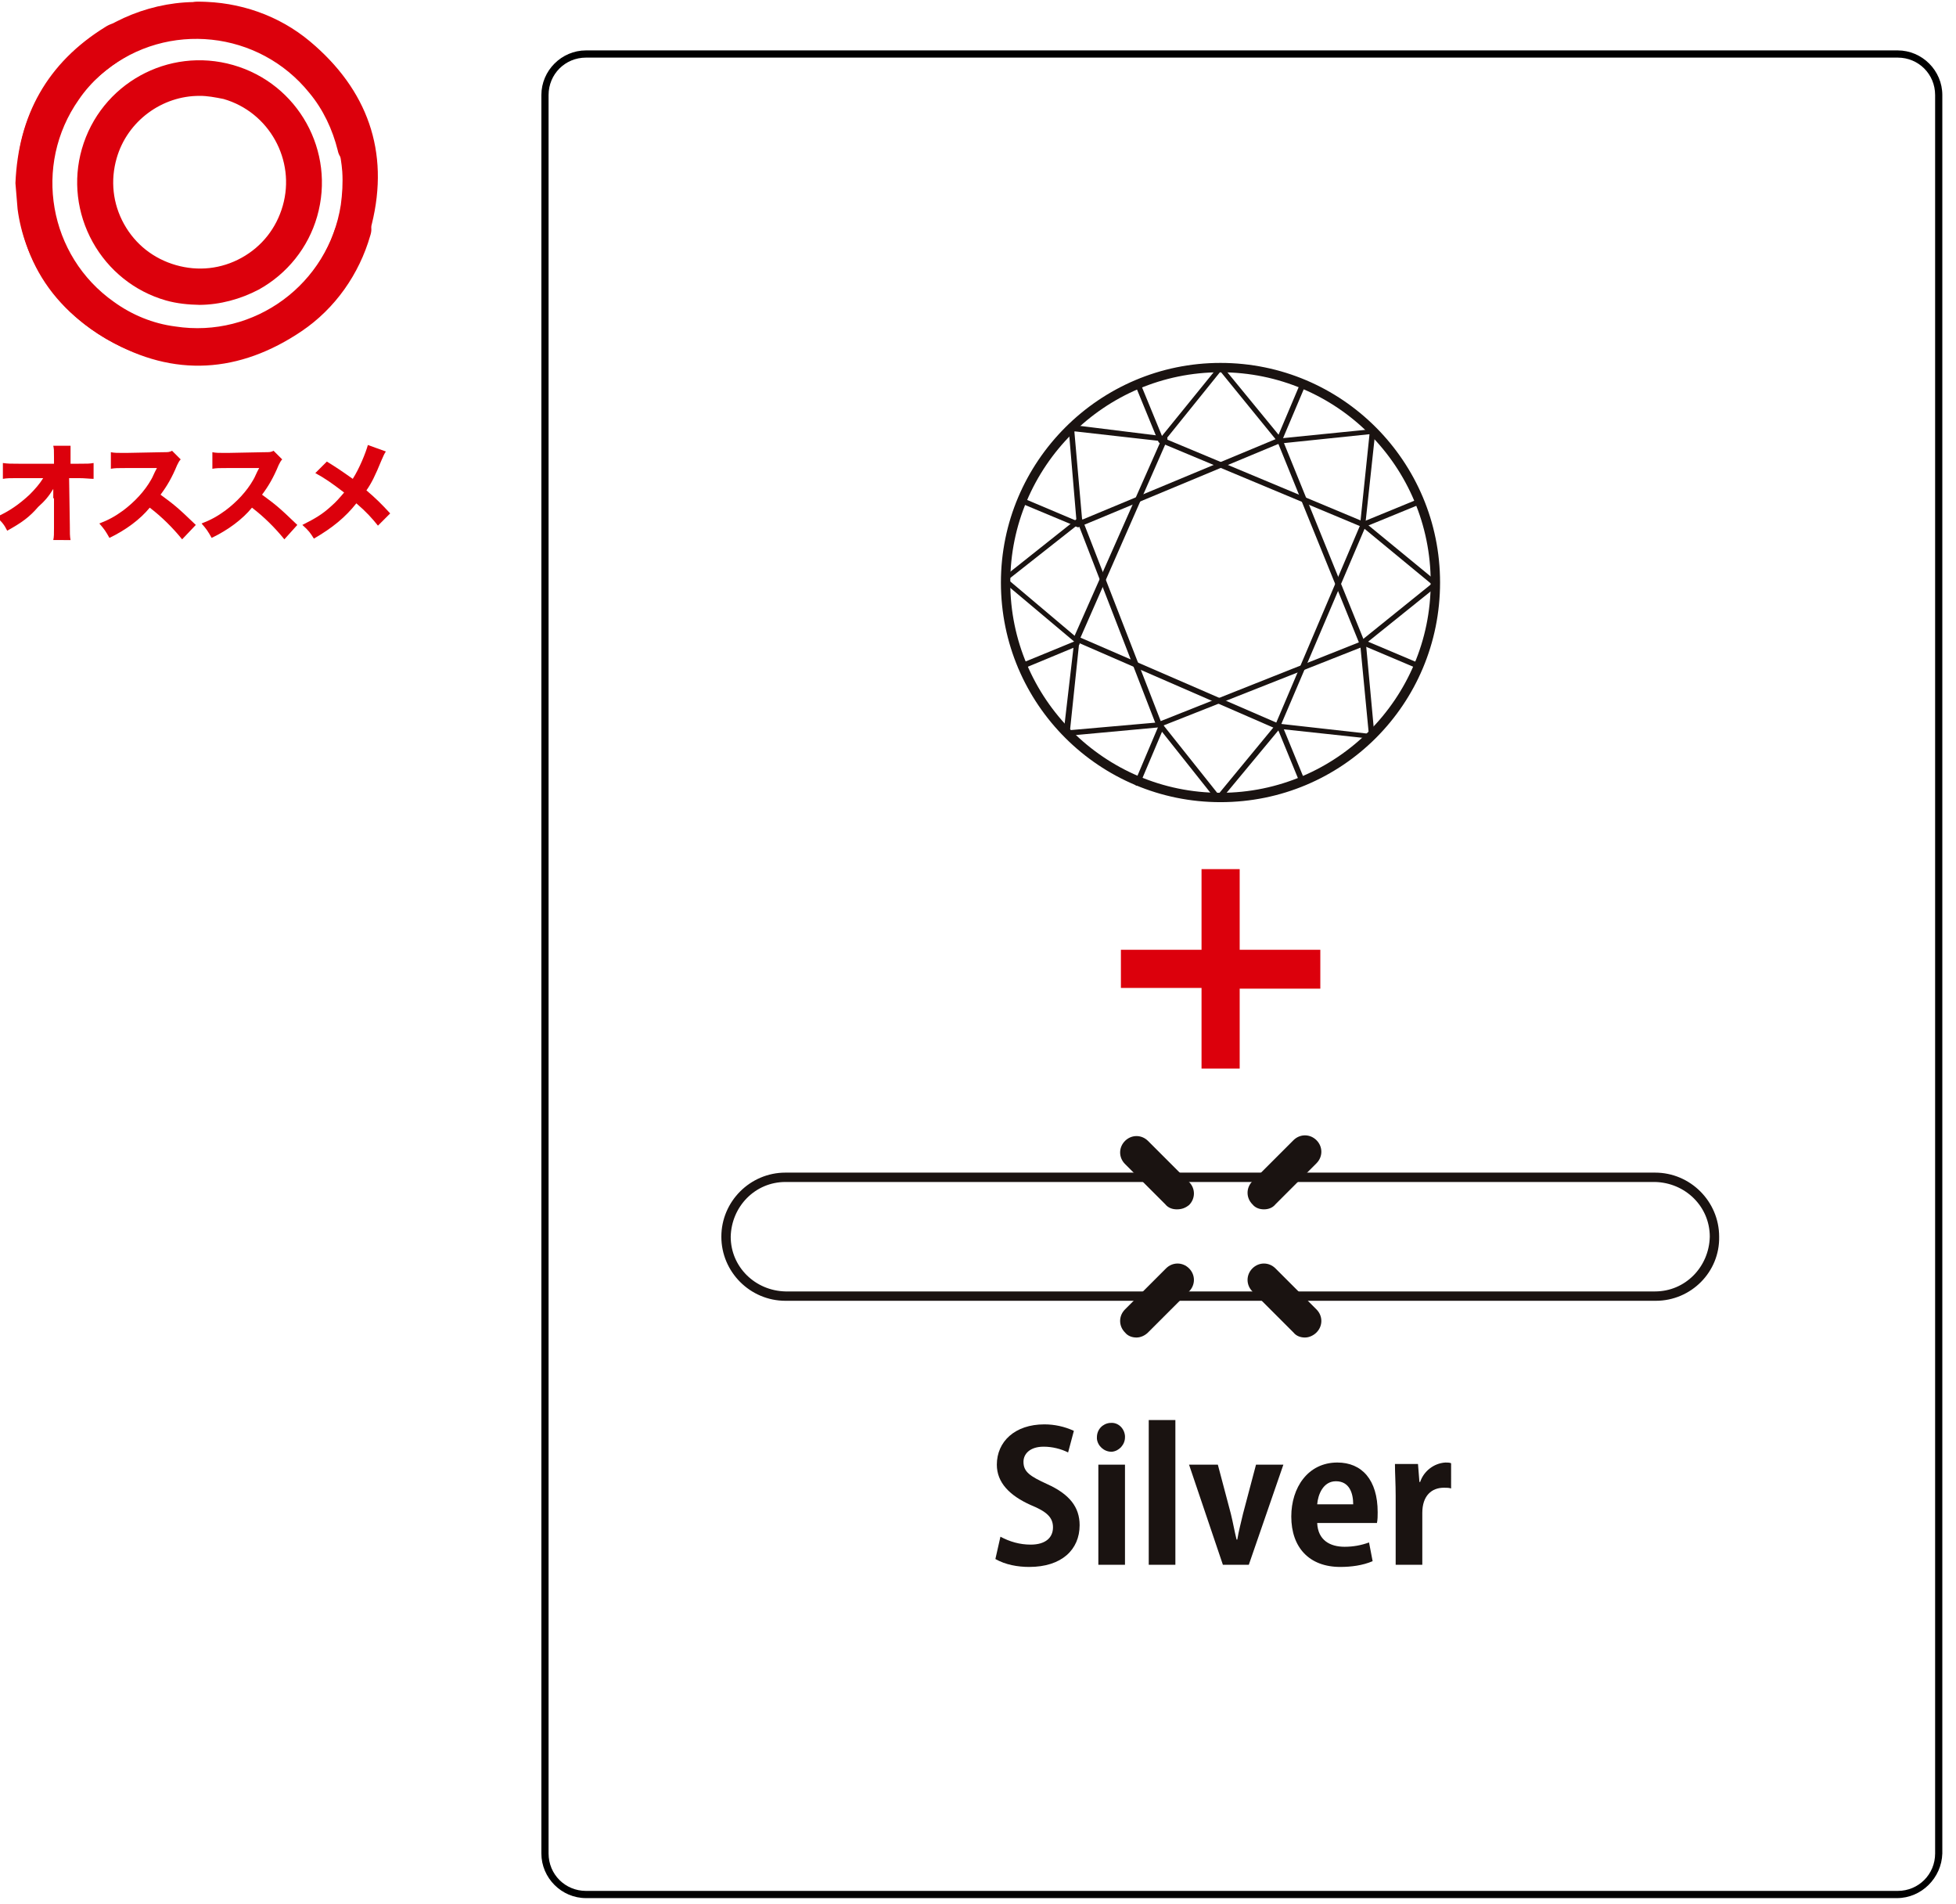 <?xml version="1.0" encoding="utf-8"?>
<!-- Generator: Adobe Illustrator 23.0.4, SVG Export Plug-In . SVG Version: 6.00 Build 0)  -->
<svg version="1.1" id="レイヤー_1" xmlns="http://www.w3.org/2000/svg" xmlns:xlink="http://www.w3.org/1999/xlink" x="0px"
	 y="0px" viewBox="0 0 271.7 264.4" style="enable-background:new 0 0 271.7 264.4;" xml:space="preserve">
<style type="text/css">
	.st0{enable-background:new    ;}
	.st1{fill:#DC000C;}
	.st2{fill:none;}
	.st3{fill:#1A1311;}
</style>
<g class="st0">
	<path class="st1" d="M7.4,69.2c0-0.1,0-0.6,0-1.3c-0.6,1-1.2,1.7-2.1,2.5C4.1,71.8,3,72.6,1,73.7c-0.4-0.8-0.7-1.2-1.5-1.9
		C1.3,71,2.7,70,4.1,68.7c0.8-0.8,1.4-1.5,1.9-2.3l-3.5,0c-1.1,0-1.5,0-2.1,0.1v-2.2c0.7,0.1,1.1,0.1,2.2,0.1l4.9,0l0-0.8
		c0-1.2,0-1.2-0.1-1.7h2.4c0,0.4,0,0.7,0,1.1c0,0.1,0,0.3,0,0.6l0,0.8h1.1c1.3,0,1.5,0,2.1-0.1v2.2c-0.5,0-1.2-0.1-2.1-0.1H9.6
		l0.1,6.5c0,1.1,0,1.6,0.1,2.1H7.4c0.1-0.4,0.1-0.9,0.1-1.7c0-0.1,0-0.2,0-0.3l0-3.5V69.2z"/>
	<path class="st1" d="M25.3,74.9c-1.3-1.6-2.8-3.1-4.5-4.4c-1.3,1.6-3.3,3.1-5.6,4.2c-0.5-0.9-0.7-1.2-1.4-2c1.3-0.5,2.2-1,3.3-1.8
		c1.6-1.2,3-2.7,3.9-4.3c0.2-0.3,0.4-0.9,0.8-1.6L17.5,65c-1.2,0-1.5,0-2.1,0.1l0-2.3c0.5,0.1,0.9,0.1,1.8,0.1c0.1,0,0.2,0,0.3,0
		l5.1-0.1c0.8,0,0.9,0,1.3-0.2l1.2,1.2c-0.2,0.2-0.3,0.4-0.5,0.8c-0.7,1.7-1.4,2.9-2.3,4.1c1.9,1.4,2.3,1.7,4.9,4.2L25.3,74.9z"/>
	<path class="st1" d="M39.5,74.9c-1.3-1.6-2.8-3.1-4.5-4.4c-1.3,1.6-3.3,3.1-5.6,4.2c-0.5-0.9-0.7-1.2-1.4-2c1.3-0.5,2.2-1,3.3-1.8
		c1.6-1.2,3-2.7,3.9-4.3c0.2-0.3,0.4-0.9,0.8-1.6L31.6,65c-1.2,0-1.5,0-2.1,0.1l0-2.3c0.5,0.1,0.9,0.1,1.8,0.1c0.1,0,0.2,0,0.3,0
		l5.1-0.1c0.8,0,0.9,0,1.3-0.2l1.2,1.2c-0.2,0.2-0.3,0.4-0.5,0.8c-0.7,1.7-1.4,2.9-2.3,4.1c1.9,1.4,2.3,1.7,4.9,4.2L39.5,74.9z"/>
	<path class="st1" d="M53.6,62.7c-0.2,0.3-0.3,0.5-0.6,1.2c-0.9,2.2-1.4,3.2-2.1,4.2c1.4,1.2,2,1.8,3.3,3.2L52.5,73
		c-0.8-1-1.6-1.9-3-3.1c-1.5,1.9-3.3,3.4-5.9,4.9c-0.5-0.8-0.7-1.1-1.6-1.9c1.8-0.9,2.8-1.5,4-2.6c0.7-0.6,1.2-1.2,1.8-1.9
		c-1.7-1.3-2.7-2-4-2.7l1.6-1.6c1.3,0.8,1.9,1.2,3.6,2.4c0.9-1.4,1.8-3.6,2.1-4.7L53.6,62.7z"/>
</g>
<g id="グループ_2487_1_" transform="translate(1096.344 148.038)">
	<path id="パス_21329_1_" class="st1" d="M-1094.2-122.6c0.4-9.4,4.4-16.7,12.5-21.7c0.6-0.4,1.3-0.6,2-0.6c1.1,0,2.1,0.9,2.2,2
		c0.2,1.1-0.3,2.2-1.3,2.7c-2.6,1.5-4.9,3.5-6.6,6c-6.4,9.1-4.2,21.7,4.9,28.1c2.5,1.8,5.4,3,8.5,3.4c11,1.7,21.3-5.9,23-16.9
		c0.2-1.5,0.3-3,0.2-4.6c-0.7-9.3-7.7-16.9-16.9-18.4c-1-0.2-2-0.2-3.1-0.3c-1.4,0-2.6-1-2.6-2.4c0,0,0,0,0,0c0-1.4,1.2-2.5,2.5-2.5
		c0.1,0,0.2,0,0.2,0c5.6,0,11.1,1.9,15.4,5.5c8,6.7,11.1,15.3,8.6,25.4c-2.5,10.4-9.5,16.8-20,18.9c-13.6,2.7-27.4-7.3-29.2-21
		C-1094-120.2-1094.1-121.4-1094.2-122.6z"/>
</g>
<g id="グループ_2840" transform="translate(1152.637 155.904) rotate(106)">
	<g id="楕円形_140" transform="translate(8 7.826)">
		<circle class="st2" cx="176.6" cy="1109.5" r="17"/>
		<path class="st1" d="M192.9,1104.8c0.4,1.5,0.7,3.1,0.7,4.7c0,4.5-1.8,8.8-5,12c-3.2,3.2-7.5,5-12,5c-9.4,0-17-7.6-17-17
			c0-9.4,7.6-17,17-17c4.5,0,8.8,1.8,12,5C190.6,1099.6,192.1,1102.1,192.9,1104.8z M165,1112.8c1.4,5,6.1,8.7,11.5,8.7
			c3.2,0,6.2-1.2,8.5-3.5c2.3-2.3,3.5-5.3,3.5-8.5c0-3.2-1.2-6.2-3.5-8.5c-2.3-2.3-5.3-3.5-8.5-3.5l0,0c-6.6,0-12,5.4-12,12
			C164.6,1110.7,164.7,1111.8,165,1112.8z"/>
	</g>
	<path id="パス_21329-2" class="st1" d="M159.6,1117.7c0.4-9.4,4.4-16.7,12.5-21.7c0.6-0.4,1.3-0.6,2-0.6c1.1,0,2.1,0.9,2.2,2
		c0.2,1.1-0.3,2.2-1.3,2.7c-2.6,1.5-4.9,3.5-6.6,6c-6.4,9.1-4.2,21.7,4.9,28.1c2.5,1.8,5.4,3,8.5,3.4c11,1.7,21.3-5.9,23-16.9
		c0.2-1.5,0.3-3,0.2-4.6c-0.7-9.3-7.7-16.9-16.9-18.4c-1-0.2-2-0.2-3.1-0.3c-1.4,0-2.6-1-2.6-2.4c0,0,0,0,0,0c0-1.4,1.2-2.5,2.5-2.5
		c0.1,0,0.2,0,0.2,0c5.6,0,11.1,1.9,15.4,5.5c8,6.7,11.1,15.3,8.6,25.4c-2.5,10.4-9.5,16.8-20,18.9c-13.6,2.7-27.4-7.3-29.2-21
		C159.8,1120.1,159.7,1118.9,159.6,1117.7z"/>
</g>
<g id="グループ_2266" transform="translate(346 3722)">
	<g id="グループ_2262" transform="translate(37.967 146.809)">
		<path id="パス_19639" class="st3" d="M-235.6-3667.1c-1-0.5-2.2-0.8-3.4-0.8c-1.9,0-2.8,1-2.8,2.1c0,1.4,0.9,2,3.3,3.1
			c3.1,1.4,4.5,3.2,4.5,5.7c0,3.4-2.5,5.8-7,5.8c-1.6,0-3.3-0.3-4.7-1.1l0.7-3.1c1.3,0.7,2.7,1.1,4.2,1.1c2.1,0,3.1-1,3.1-2.4
			s-0.9-2.2-3.1-3.1c-2.9-1.3-4.7-3.1-4.7-5.6c0-3.2,2.5-5.6,6.6-5.6c1.4,0,2.8,0.3,4.1,0.9L-235.6-3667.1z"/>
		<path id="パス_19640" class="st3" d="M-229.6-3667.2c-1,0-1.9-0.8-2-1.8c0-0.1,0-0.1,0-0.2c0-1.1,0.8-1.9,1.8-2h0.1
			c1-0.1,1.9,0.7,2,1.8c0,0.1,0,0.1,0,0.2c0,1-0.8,1.9-1.8,2C-229.5-3667.2-229.5-3667.2-229.6-3667.2z M-227.7-3651.5h-3.7v-13.9
			h3.7V-3651.5z"/>
		<path id="パス_19641" class="st3" d="M-220.7-3651.5h-3.7v-20.1h3.7V-3651.5z"/>
		<path id="パス_19642" class="st3" d="M-205.7-3665.4l-4.8,13.9h-3.6l-4.7-13.9h4l1.8,6.8c0.3,1.2,0.5,2.4,0.8,3.6h0.1
			c0.2-1.2,0.5-2.3,0.8-3.6l1.8-6.8H-205.7z"/>
		<path id="パス_19643" class="st3" d="M-193.3-3652c-1.4,0.6-3,0.8-4.5,0.8c-4.3,0-6.8-2.7-6.8-7c0-4,2.3-7.5,6.4-7.5
			c3.4,0,5.6,2.4,5.6,6.9c0,0.5,0,1-0.1,1.5h-8.3c0.1,2.4,1.8,3.3,3.8,3.3c1.2,0,2.3-0.2,3.4-0.6L-193.3-3652z M-196-3659.9
			c0-1.5-0.5-3.2-2.4-3.2c-1.8,0-2.5,1.9-2.6,3.2H-196z"/>
		<path id="パス_19644" class="st3" d="M-182.4-3662.1c-0.3-0.1-0.6-0.1-1-0.1c-1.7,0-3,1.1-3,3.5v7.2h-3.7v-9.6
			c0-1.7-0.1-3.1-0.1-4.4h3.2l0.2,2.5h0.1c0.5-1.5,1.9-2.6,3.5-2.7c0.3,0,0.6,0,0.8,0.1V-3662.1z"/>
	</g>
	<path id="パス_19645" class="st1" d="M-162.6-3590.1h-11.2v-11.2h-5.3v11.2h-11.2v5.3h11.2v11.2h5.3v-11.1h11.2V-3590.1z"/>
	<g id="グループ_2263" transform="translate(38.833 0)">
		<path id="パス_19646" class="st3" d="M-215.3-3610.6c-16.8,0-30.5-13.6-30.5-30.5c0-16.8,13.7-30.5,30.5-30.5
			c16.9,0,30.5,13.7,30.5,30.5C-184.8-3624.2-198.4-3610.6-215.3-3610.6z M-215.3-3670.3c-16.1,0-29.2,13.1-29.2,29.2
			c0,16.1,13.1,29.2,29.2,29.2s29.2-13.1,29.2-29.2S-199.1-3670.3-215.3-3670.3L-215.3-3670.3z"/>
		<path id="パス_19647" class="st3" d="M-207.1-3660.5c-0.1,0-0.1,0-0.2,0c-0.2-0.1-0.3-0.3-0.2-0.5l0,0l3.3-7.8
			c0.1-0.2,0.3-0.3,0.5-0.2s0.3,0.3,0.2,0.5l0,0l-3.3,7.8C-206.8-3660.6-206.9-3660.5-207.1-3660.5z"/>
		<path id="パス_19648" class="st3" d="M-195.4-3648.8c-0.2,0-0.3-0.1-0.4-0.2c-0.1-0.2,0-0.4,0.2-0.5l0,0l7.8-3.2
			c0.2-0.1,0.4,0,0.5,0.2s0,0.4-0.2,0.5l-7.8,3.2H-195.4z"/>
		<path id="パス_19649" class="st3" d="M-187.6-3629.1c-0.1,0-0.1,0-0.2,0l-7.8-3.3c-0.2-0.1-0.3-0.3-0.2-0.5l0,0
			c0.1-0.2,0.3-0.3,0.5-0.2l0,0l7.8,3.3c0.2,0.1,0.3,0.3,0.2,0.5C-187.3-3629.2-187.4-3629.1-187.6-3629.1z"/>
		<path id="パス_19650" class="st3" d="M-203.8-3612.9c-0.2,0-0.3-0.1-0.4-0.2l-3.2-7.8c-0.1-0.2,0-0.4,0.2-0.5s0.4,0,0.5,0.2
			l3.2,7.8C-203.4-3613.2-203.5-3613-203.8-3612.9L-203.8-3612.9L-203.8-3612.9z"/>
		<path id="パス_19651" class="st3" d="M-226.8-3612.9c-0.1,0-0.1,0-0.2,0c-0.2-0.1-0.3-0.3-0.2-0.5l3.3-7.8
			c0.1-0.2,0.3-0.3,0.5-0.2s0.3,0.3,0.2,0.5l0,0l-3.3,7.8C-226.5-3613-226.6-3612.9-226.8-3612.9z"/>
		<path id="パス_19652" class="st3" d="M-243-3629.1c-0.2,0-0.3-0.1-0.4-0.2c-0.1-0.2,0-0.4,0.2-0.5l0,0l7.8-3.2
			c0.2-0.1,0.4,0,0.5,0.2l0,0c0.1,0.2,0,0.4-0.2,0.5l0,0l-7.7,3.2C-242.9-3629.1-242.9-3629.1-243-3629.1z"/>
		<path id="パス_19653" class="st3" d="M-235.1-3648.8C-235.2-3648.8-235.2-3648.8-235.1-3648.8l-7.9-3.3
			c-0.2-0.1-0.3-0.3-0.2-0.5l0,0c0.1-0.2,0.3-0.3,0.5-0.2l0,0l7.8,3.3c0.2,0.1,0.3,0.3,0.2,0.5
			C-234.8-3648.9-235-3648.8-235.1-3648.8z"/>
		<path id="パス_19654" class="st3" d="M-223.5-3660.4c-0.2,0-0.3-0.1-0.4-0.2l-3.2-7.8c-0.1-0.2,0-0.4,0.2-0.5s0.4,0,0.5,0.2
			l3.2,7.8C-223.1-3660.7-223.2-3660.5-223.5-3660.4C-223.4-3660.5-223.5-3660.4-223.5-3660.4z"/>
		<path id="パス_19655" class="st3" d="M-223.5-3660.4c-0.1,0-0.2,0-0.2-0.1c-0.2-0.1-0.2-0.4-0.1-0.5l0,0l8.2-10.1
			c0.1-0.1,0.2-0.1,0.3-0.1l0,0c0.1,0,0.2,0.1,0.3,0.1l8.2,10c0.1,0.2,0.1,0.4-0.1,0.5l0,0c-0.2,0.1-0.4,0.1-0.5-0.1l0,0l-7.9-9.7
			l-7.9,9.8C-223.3-3660.5-223.4-3660.4-223.5-3660.4z"/>
		<path id="パス_19656" class="st3" d="M-235.1-3648.8c-0.2,0-0.3-0.1-0.4-0.2c-0.1-0.2,0-0.4,0.2-0.5l28.1-11.7
			c0.2-0.1,0.4,0,0.5,0.2l0,0c0.1,0.2,0,0.4-0.2,0.5l-28.1,11.7H-235.1z"/>
		<path id="パス_19657" class="st3" d="M-195.5-3648.8L-195.5-3648.8c-0.3,0-0.4-0.2-0.4-0.4l0,0l1.3-12.5l-12.5,1.3
			c-0.2,0-0.4-0.1-0.4-0.3l0,0c0-0.2,0.1-0.4,0.3-0.4l13-1.3c0.1,0,0.2,0,0.3,0.1s0.1,0.2,0.1,0.3l-1.4,13
			C-195.1-3649-195.3-3648.8-195.5-3648.8z"/>
		<path id="パス_19658" class="st3" d="M-195.6-3632.4c-0.1,0-0.2-0.1-0.3-0.1c-0.1-0.2-0.1-0.4,0.1-0.5l0,0l9.8-7.9l-9.7-8
			c-0.2-0.1-0.2-0.4-0.1-0.5l0,0c0.1-0.2,0.4-0.2,0.5-0.1l10.1,8.3c0.1,0.1,0.1,0.2,0.1,0.3s-0.1,0.2-0.1,0.3l-10.2,8.2
			C-195.4-3632.4-195.5-3632.4-195.6-3632.4z"/>
		<path id="パス_19659" class="st3" d="M-194.3-3619.4L-194.3-3619.4l-13-1.4c-0.2,0-0.4-0.2-0.3-0.4l0,0c0-0.2,0.2-0.4,0.4-0.3
			l0,0l12.5,1.4l-1.2-12.5c0-0.2,0.1-0.4,0.4-0.4c0.2,0,0.4,0.1,0.4,0.3l0,0l1.2,13c0,0.1,0,0.2-0.1,0.3
			C-194.1-3619.4-194.2-3619.4-194.3-3619.4z"/>
		<path id="パス_19660" class="st3" d="M-215.6-3610.8L-215.6-3610.8c-0.1,0-0.2-0.1-0.3-0.1l-8.1-10.2c-0.1-0.2-0.1-0.4,0.1-0.5
			l0,0c0.2-0.1,0.4-0.1,0.5,0.1l0,0l7.8,9.8l8-9.7c0.1-0.2,0.4-0.2,0.6-0.1l0,0c0.2,0.1,0.2,0.4,0.1,0.5l-8.3,10
			C-215.3-3610.9-215.5-3610.8-215.6-3610.8z"/>
		<path id="パス_19661" class="st3" d="M-236.7-3619.8c-0.1,0-0.2,0-0.3-0.1s-0.1-0.2-0.1-0.3l1.5-12.9c0-0.2,0.2-0.4,0.4-0.3l0,0
			c0.2,0,0.4,0.2,0.3,0.4l0,0l-1.3,12.4l12.5-1.1c0.2,0,0.4,0.1,0.4,0.3l0,0c0,0.2-0.1,0.4-0.4,0.4l0,0L-236.7-3619.8L-236.7-3619.8
			z"/>
		<path id="パス_19662" class="st3" d="M-235.2-3632.7c-0.1,0-0.2,0-0.3-0.1l-10-8.4c-0.1-0.1-0.1-0.2-0.1-0.3s0.1-0.2,0.1-0.3
			l10.2-8.1c0.2-0.1,0.4-0.1,0.5,0.1l0,0c0.1,0.2,0.1,0.4-0.1,0.5l0,0l-9.9,7.8l9.6,8.1c0.2,0.1,0.2,0.4,0,0.5l0,0
			C-234.9-3632.8-235-3632.7-235.2-3632.7z"/>
		<path id="パス_19663" class="st3" d="M-234.9-3649.2c-0.2,0-0.4-0.2-0.4-0.4l-1.1-13c0-0.1,0-0.2,0.1-0.3s0.2-0.1,0.3-0.1
			l12.9,1.6c0.2,0,0.4,0.2,0.3,0.4c0,0.2-0.2,0.4-0.4,0.3l-12.4-1.4l1.1,12.5C-234.5-3649.4-234.7-3649.2-234.9-3649.2
			L-234.9-3649.2z"/>
		<path id="パス_19664" class="st3" d="M-195.5-3648.8c-0.1,0-0.1,0-0.1,0l-28-11.7c-0.2-0.1-0.3-0.3-0.2-0.5l0,0
			c0.1-0.2,0.3-0.3,0.5-0.2l0,0l28,11.7c0.2,0.1,0.3,0.3,0.2,0.5C-195.2-3648.9-195.3-3648.8-195.5-3648.8z"/>
		<path id="パス_19665" class="st3" d="M-195.6-3632.4c-0.2,0-0.3-0.1-0.4-0.2l-11.4-28.1c-0.1-0.2,0-0.4,0.2-0.5s0.4,0,0.5,0.2
			l11.4,28.1c0.1,0.2,0,0.4-0.2,0.5C-195.5-3632.4-195.5-3632.4-195.6-3632.4z"/>
		<path id="パス_19666" class="st3" d="M-207.3-3620.8c-0.1,0-0.1,0-0.2,0c-0.2-0.1-0.3-0.3-0.2-0.5l0,0l11.9-28
			c0.1-0.2,0.3-0.3,0.5-0.2l0,0c0.2,0.1,0.3,0.3,0.2,0.5l-11.9,27.9C-207-3620.9-207.2-3620.8-207.3-3620.8z"/>
		<path id="パス_19667" class="st3" d="M-223.8-3621c-0.2,0-0.3-0.1-0.4-0.2c-0.1-0.2,0-0.4,0.2-0.5l28.2-11.2
			c0.2-0.1,0.4,0,0.5,0.2l0,0c0.1,0.2,0,0.4-0.2,0.5l0,0l-28.1,11.1C-223.7-3621.1-223.7-3621-223.8-3621z"/>
		<path id="パス_19668" class="st3" d="M-207.4-3620.8c-0.1,0-0.1,0-0.2,0l-27.8-12.1c-0.2-0.1-0.3-0.3-0.2-0.5l0,0
			c0.1-0.2,0.3-0.3,0.5-0.2l0,0l27.9,12.1c0.2,0.1,0.3,0.3,0.2,0.5S-207.2-3620.8-207.4-3620.8z"/>
		<path id="パス_19669" class="st3" d="M-223.8-3621c-0.2,0-0.3-0.1-0.4-0.2l-11-28.4c-0.1-0.2,0-0.4,0.2-0.5s0.4,0,0.5,0.2
			l11,28.3C-223.4-3621.4-223.5-3621.2-223.8-3621L-223.8-3621z"/>
		<path id="パス_19670" class="st3" d="M-235.3-3632.9c-0.1,0-0.1,0-0.2,0c-0.2-0.1-0.3-0.3-0.2-0.5l12.3-27.8
			c0.1-0.2,0.3-0.3,0.5-0.2s0.3,0.3,0.2,0.5l-12.2,27.8C-235-3633-235.1-3632.9-235.3-3632.9z"/>
	</g>
	<g id="グループ_2265" transform="translate(0 107.348)">
		<g id="グループ_2264" transform="translate(55.368)">
			<path id="パス_19671" class="st3" d="M-237.9-3661.4c-0.6,0-1.2-0.2-1.6-0.7l-5.6-5.6c-0.9-0.9-0.9-2.3,0-3.2l0,0
				c0.9-0.9,2.3-0.9,3.2,0l0,0l5.7,5.7c0.9,0.9,0.9,2.3,0,3.2C-236.7-3661.6-237.2-3661.4-237.9-3661.4z"/>
			<path id="パス_19672" class="st3" d="M-220.1-3643.6c-0.6,0-1.2-0.2-1.6-0.7l-5.7-5.7c-0.9-0.9-0.9-2.3,0-3.2s2.3-0.9,3.2,0
				l0,0l5.7,5.7c0.9,0.9,0.9,2.3,0,3.2C-218.9-3643.9-219.5-3643.6-220.1-3643.6z"/>
			<path id="パス_19673" class="st3" d="M-225.8-3661.4c-0.6,0-1.2-0.2-1.6-0.7c-0.9-0.9-0.9-2.3,0-3.2l5.7-5.7
				c0.9-0.9,2.3-0.9,3.2,0l0,0c0.9,0.9,0.9,2.3,0,3.2l-5.7,5.7C-224.6-3661.6-225.2-3661.4-225.8-3661.4z"/>
			<path id="パス_19674" class="st3" d="M-243.5-3643.6c-0.6,0-1.2-0.2-1.6-0.7c-0.9-0.9-0.9-2.3,0-3.2l0,0l5.7-5.7
				c0.9-0.9,2.3-0.9,3.2,0l0,0c0.9,0.9,0.9,2.3,0,3.2l-5.7,5.7C-242.3-3643.9-242.9-3643.6-243.5-3643.6z"/>
		</g>
		<path id="パス_19675" class="st3" d="M-116-3648.7h-120.9c-4.9,0-8.9-4-8.9-8.9s4-8.9,8.9-8.9h120.8c4.9,0,8.9,4,8.9,8.9
			C-107.1-3652.7-111.1-3648.7-116-3648.7z M-236.9-3665.2c-4.2,0-7.5,3.4-7.6,7.6c0,4.2,3.4,7.5,7.6,7.6h120.8
			c4.2,0,7.5-3.4,7.6-7.6c0-4.2-3.4-7.5-7.6-7.6H-236.9z"/>
	</g>
</g>
<path d="M263.5,263.6H81.4c-3.4,0-6.2-2.8-6.2-6.2V13.2C75.2,9.8,78,7,81.4,7h182.2c3.4,0,6.2,2.8,6.2,6.2v244.2
	C269.7,260.8,266.9,263.6,263.5,263.6z M81.4,8c-2.9,0-5.2,2.3-5.2,5.2v244.2c0,2.9,2.3,5.2,5.2,5.2h182.2c2.9,0,5.2-2.3,5.2-5.2
	V13.2c0-2.9-2.3-5.2-5.2-5.2H81.4z"/>
</svg>
